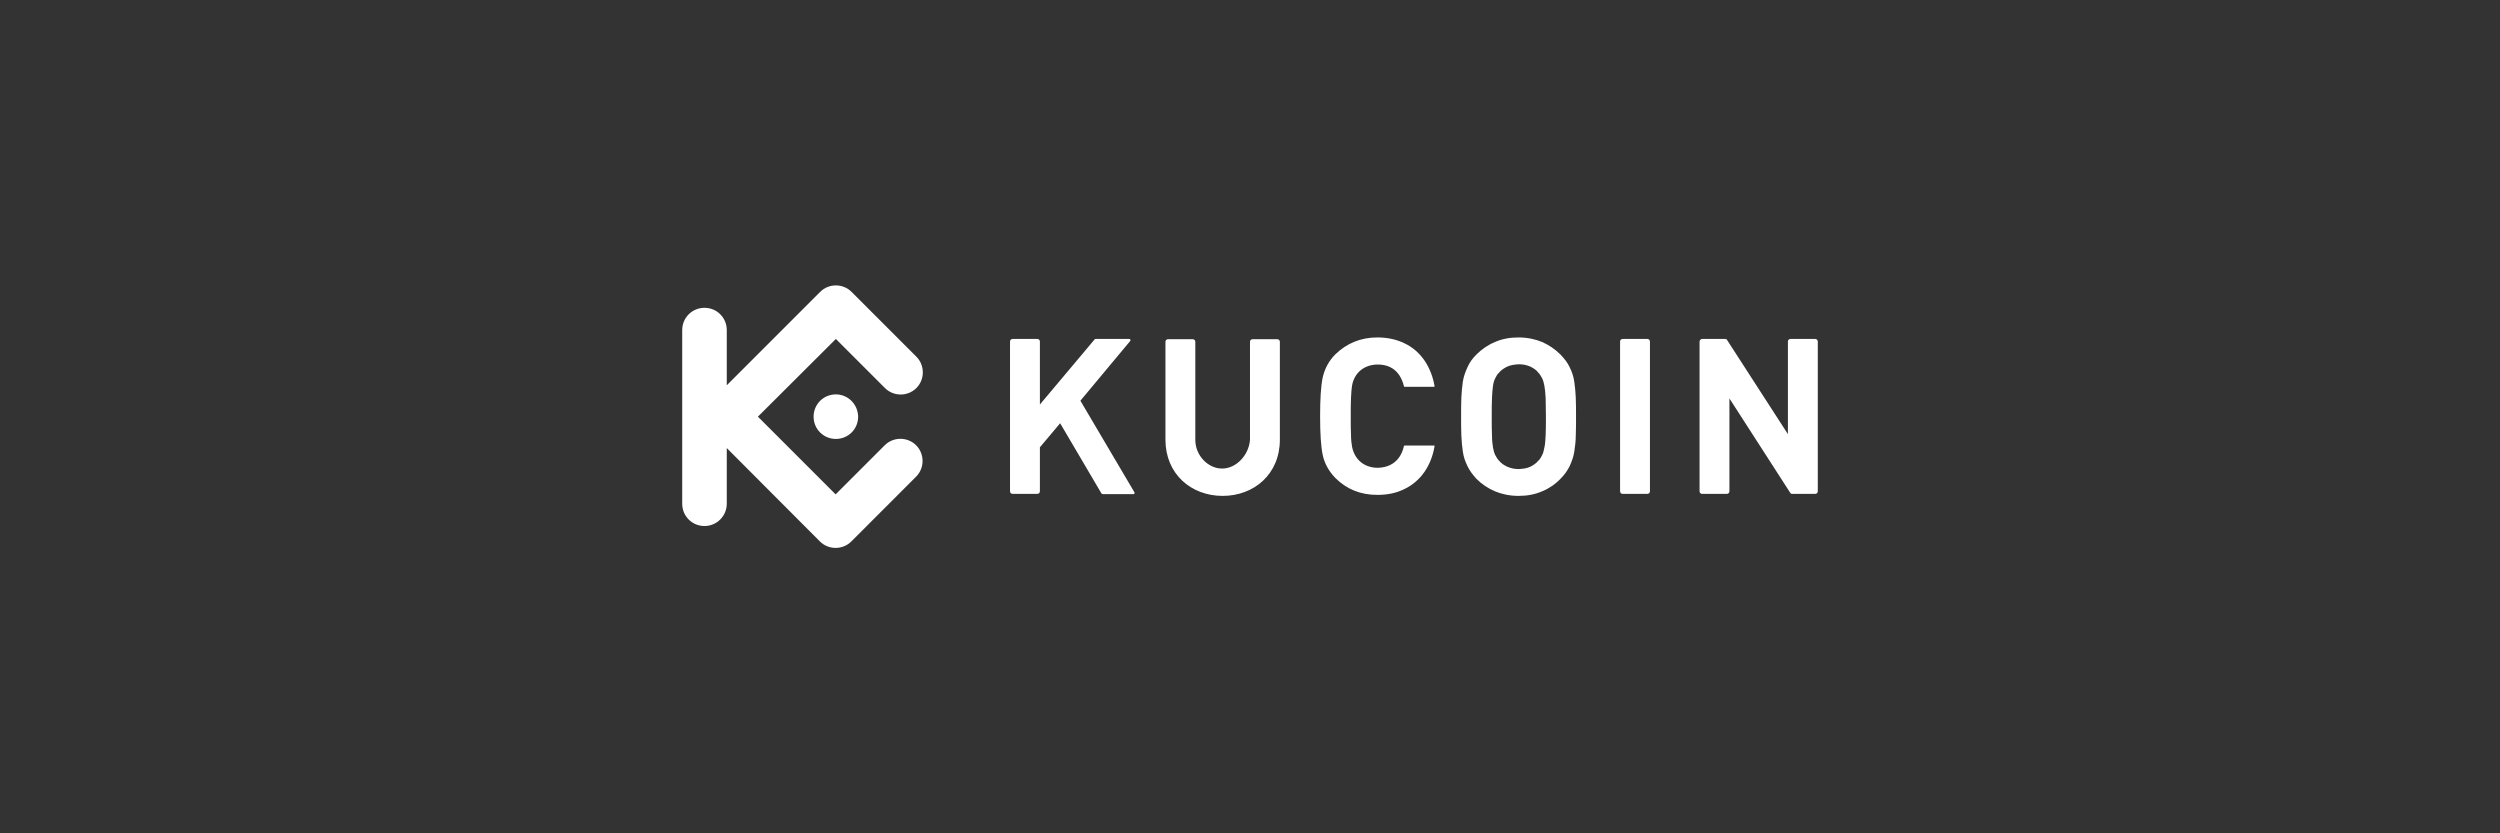 <svg width="240" height="80" viewBox="0 0 240 80" fill="none" xmlns="http://www.w3.org/2000/svg">
<rect x="0" y="0" width="240" height="80" fill="#333333" stroke="none"/>
<path fill-rule="evenodd" clip-rule="evenodd" d="M80.219 47.46L72.759 40L80.244 32.539L84.958 37.254C85.784 38.08 87.145 38.08 87.971 37.254C88.797 36.428 88.797 35.067 87.971 34.241L81.75 28.02C80.924 27.193 79.563 27.193 78.737 28.02L69.77 36.987V31.689C69.77 30.498 68.822 29.55 67.632 29.55C66.441 29.55 65.493 30.498 65.493 31.689V48.359C65.493 49.55 66.441 50.498 67.632 50.498C68.822 50.498 69.77 49.526 69.77 48.359V43.013L78.713 51.98C79.539 52.806 80.9 52.806 81.726 51.98L87.947 45.759C88.773 44.933 88.773 43.572 87.947 42.746C87.121 41.92 85.76 41.92 84.934 42.746L80.219 47.46ZM78.105 40C78.105 38.809 79.053 37.861 80.244 37.861C81.41 37.861 82.358 38.809 82.382 40C82.382 41.191 81.434 42.138 80.244 42.138C79.053 42.138 78.105 41.191 78.105 40ZM129.671 40C129.671 39.295 129.671 38.688 129.696 38.202C129.72 37.716 129.744 37.351 129.793 37.035C130.011 35.747 131.008 34.994 132.271 34.994C133.098 34.994 133.827 35.286 134.313 35.99C134.507 36.282 134.677 36.647 134.774 37.06C134.774 37.108 134.799 37.133 134.847 37.133H137.666C137.715 37.133 137.715 37.108 137.715 37.06C137.423 35.334 136.475 33.73 134.823 32.953C134.07 32.588 133.195 32.394 132.223 32.394C130.643 32.394 129.282 32.953 128.189 34.022C127.557 34.654 127.168 35.407 126.974 36.258C126.804 37.084 126.731 38.323 126.731 39.951C126.731 41.58 126.804 42.819 126.974 43.645C127.144 44.496 127.581 45.249 128.189 45.881C129.282 46.974 130.619 47.509 132.223 47.509C133.171 47.509 134.045 47.339 134.823 46.95C136.451 46.172 137.423 44.617 137.715 42.843C137.715 42.795 137.715 42.77 137.666 42.77H134.847C134.799 42.77 134.774 42.795 134.774 42.843C134.677 43.256 134.531 43.596 134.313 43.913C133.827 44.593 133.098 44.885 132.271 44.909C131.008 44.909 130.036 44.156 129.793 42.867C129.744 42.576 129.696 42.187 129.696 41.701C129.671 41.312 129.671 40.705 129.671 40ZM151.299 40C151.299 39.344 151.299 38.736 151.274 38.177C151.25 37.618 151.201 37.084 151.128 36.622C151.056 36.136 150.91 35.699 150.691 35.261C150.497 34.824 150.181 34.435 149.816 34.046C149.282 33.512 148.698 33.123 148.042 32.831C147.386 32.564 146.633 32.394 145.782 32.394C144.932 32.394 144.178 32.54 143.522 32.831C142.866 33.099 142.259 33.512 141.724 34.046C141.335 34.435 141.068 34.824 140.874 35.261C140.679 35.699 140.509 36.136 140.436 36.622C140.363 37.108 140.315 37.618 140.29 38.177C140.266 38.736 140.266 39.344 140.266 40C140.266 40.656 140.266 41.239 140.29 41.823C140.315 42.382 140.363 42.916 140.436 43.378C140.509 43.864 140.655 44.301 140.874 44.739C141.068 45.176 141.384 45.565 141.724 45.954C142.259 46.488 142.842 46.877 143.522 47.169C144.178 47.436 144.932 47.606 145.782 47.606C146.633 47.606 147.362 47.46 148.042 47.169C148.698 46.901 149.306 46.488 149.816 45.954C150.205 45.565 150.472 45.176 150.691 44.739C150.885 44.301 151.056 43.864 151.128 43.378C151.201 42.892 151.274 42.382 151.274 41.823C151.299 41.215 151.299 40.656 151.299 40ZM148.407 40C148.407 40.705 148.407 41.312 148.382 41.798C148.358 42.284 148.334 42.649 148.261 42.965C148.212 43.256 148.139 43.524 148.042 43.694C147.945 43.888 147.848 44.083 147.678 44.228C147.483 44.471 147.192 44.666 146.9 44.812C146.584 44.957 146.22 45.006 145.807 45.03C145.394 45.03 145.053 44.957 144.713 44.812C144.397 44.666 144.13 44.496 143.911 44.228C143.765 44.083 143.668 43.913 143.547 43.694C143.449 43.499 143.377 43.256 143.328 42.965C143.279 42.673 143.231 42.284 143.231 41.798C143.206 41.312 143.206 40.729 143.206 40C143.206 39.295 143.206 38.688 143.231 38.202C143.255 37.716 143.279 37.351 143.328 37.035C143.377 36.719 143.449 36.476 143.547 36.306L143.547 36.306C143.644 36.112 143.741 35.917 143.911 35.772C144.106 35.529 144.397 35.334 144.713 35.188C145.029 35.043 145.394 34.994 145.807 34.97C146.22 34.97 146.56 35.043 146.9 35.188C147.192 35.334 147.483 35.504 147.678 35.772C147.824 35.917 147.921 36.088 148.042 36.306C148.139 36.501 148.212 36.744 148.261 37.035C148.31 37.327 148.358 37.716 148.382 38.202C148.382 38.422 148.387 38.667 148.393 38.935L148.393 38.936L148.393 38.937V38.937V38.938V38.938V38.938C148.4 39.261 148.407 39.616 148.407 40ZM174.507 32.783C174.507 32.637 174.385 32.54 174.264 32.54H171.882C171.736 32.54 171.639 32.661 171.639 32.783V41.677L165.782 32.613C165.734 32.564 165.709 32.54 165.636 32.54H163.401C163.279 32.54 163.158 32.661 163.158 32.783V47.169C163.158 47.315 163.279 47.412 163.401 47.412H165.782C165.928 47.412 166.025 47.29 166.025 47.169V38.25L171.882 47.339C171.93 47.388 171.954 47.412 172.027 47.412H174.264C174.41 47.412 174.507 47.29 174.507 47.169V32.783ZM158.152 32.54C158.274 32.54 158.395 32.637 158.395 32.783V47.169C158.395 47.29 158.298 47.412 158.152 47.412H155.771C155.649 47.412 155.528 47.315 155.528 47.169V32.783C155.528 32.661 155.625 32.54 155.771 32.54H158.152ZM99.587 32.54C99.708 32.54 99.83 32.637 99.83 32.783V38.834L105.079 32.588C105.103 32.54 105.127 32.54 105.176 32.54H108.384C108.529 32.54 108.578 32.637 108.481 32.758L103.718 38.469L108.894 47.242C108.943 47.363 108.918 47.436 108.797 47.436H105.881C105.808 47.436 105.759 47.412 105.735 47.363L101.774 40.632L99.83 42.941V47.169C99.83 47.29 99.733 47.412 99.587 47.412H97.205C97.084 47.412 96.962 47.315 96.962 47.169V32.783C96.962 32.661 97.059 32.54 97.205 32.54H99.587ZM117.326 44.982C115.965 44.982 114.75 43.718 114.75 42.236V32.807C114.75 32.661 114.629 32.564 114.507 32.564H112.126C111.98 32.564 111.883 32.685 111.883 32.807V42.211C111.883 45.516 114.361 47.606 117.375 47.606C120.388 47.606 122.867 45.516 122.867 42.211V32.807C122.867 32.661 122.745 32.564 122.624 32.564H120.242C120.096 32.564 119.999 32.685 119.999 32.807V42.236C119.878 43.718 118.663 44.982 117.326 44.982Z" fill="white"/>
</svg>
